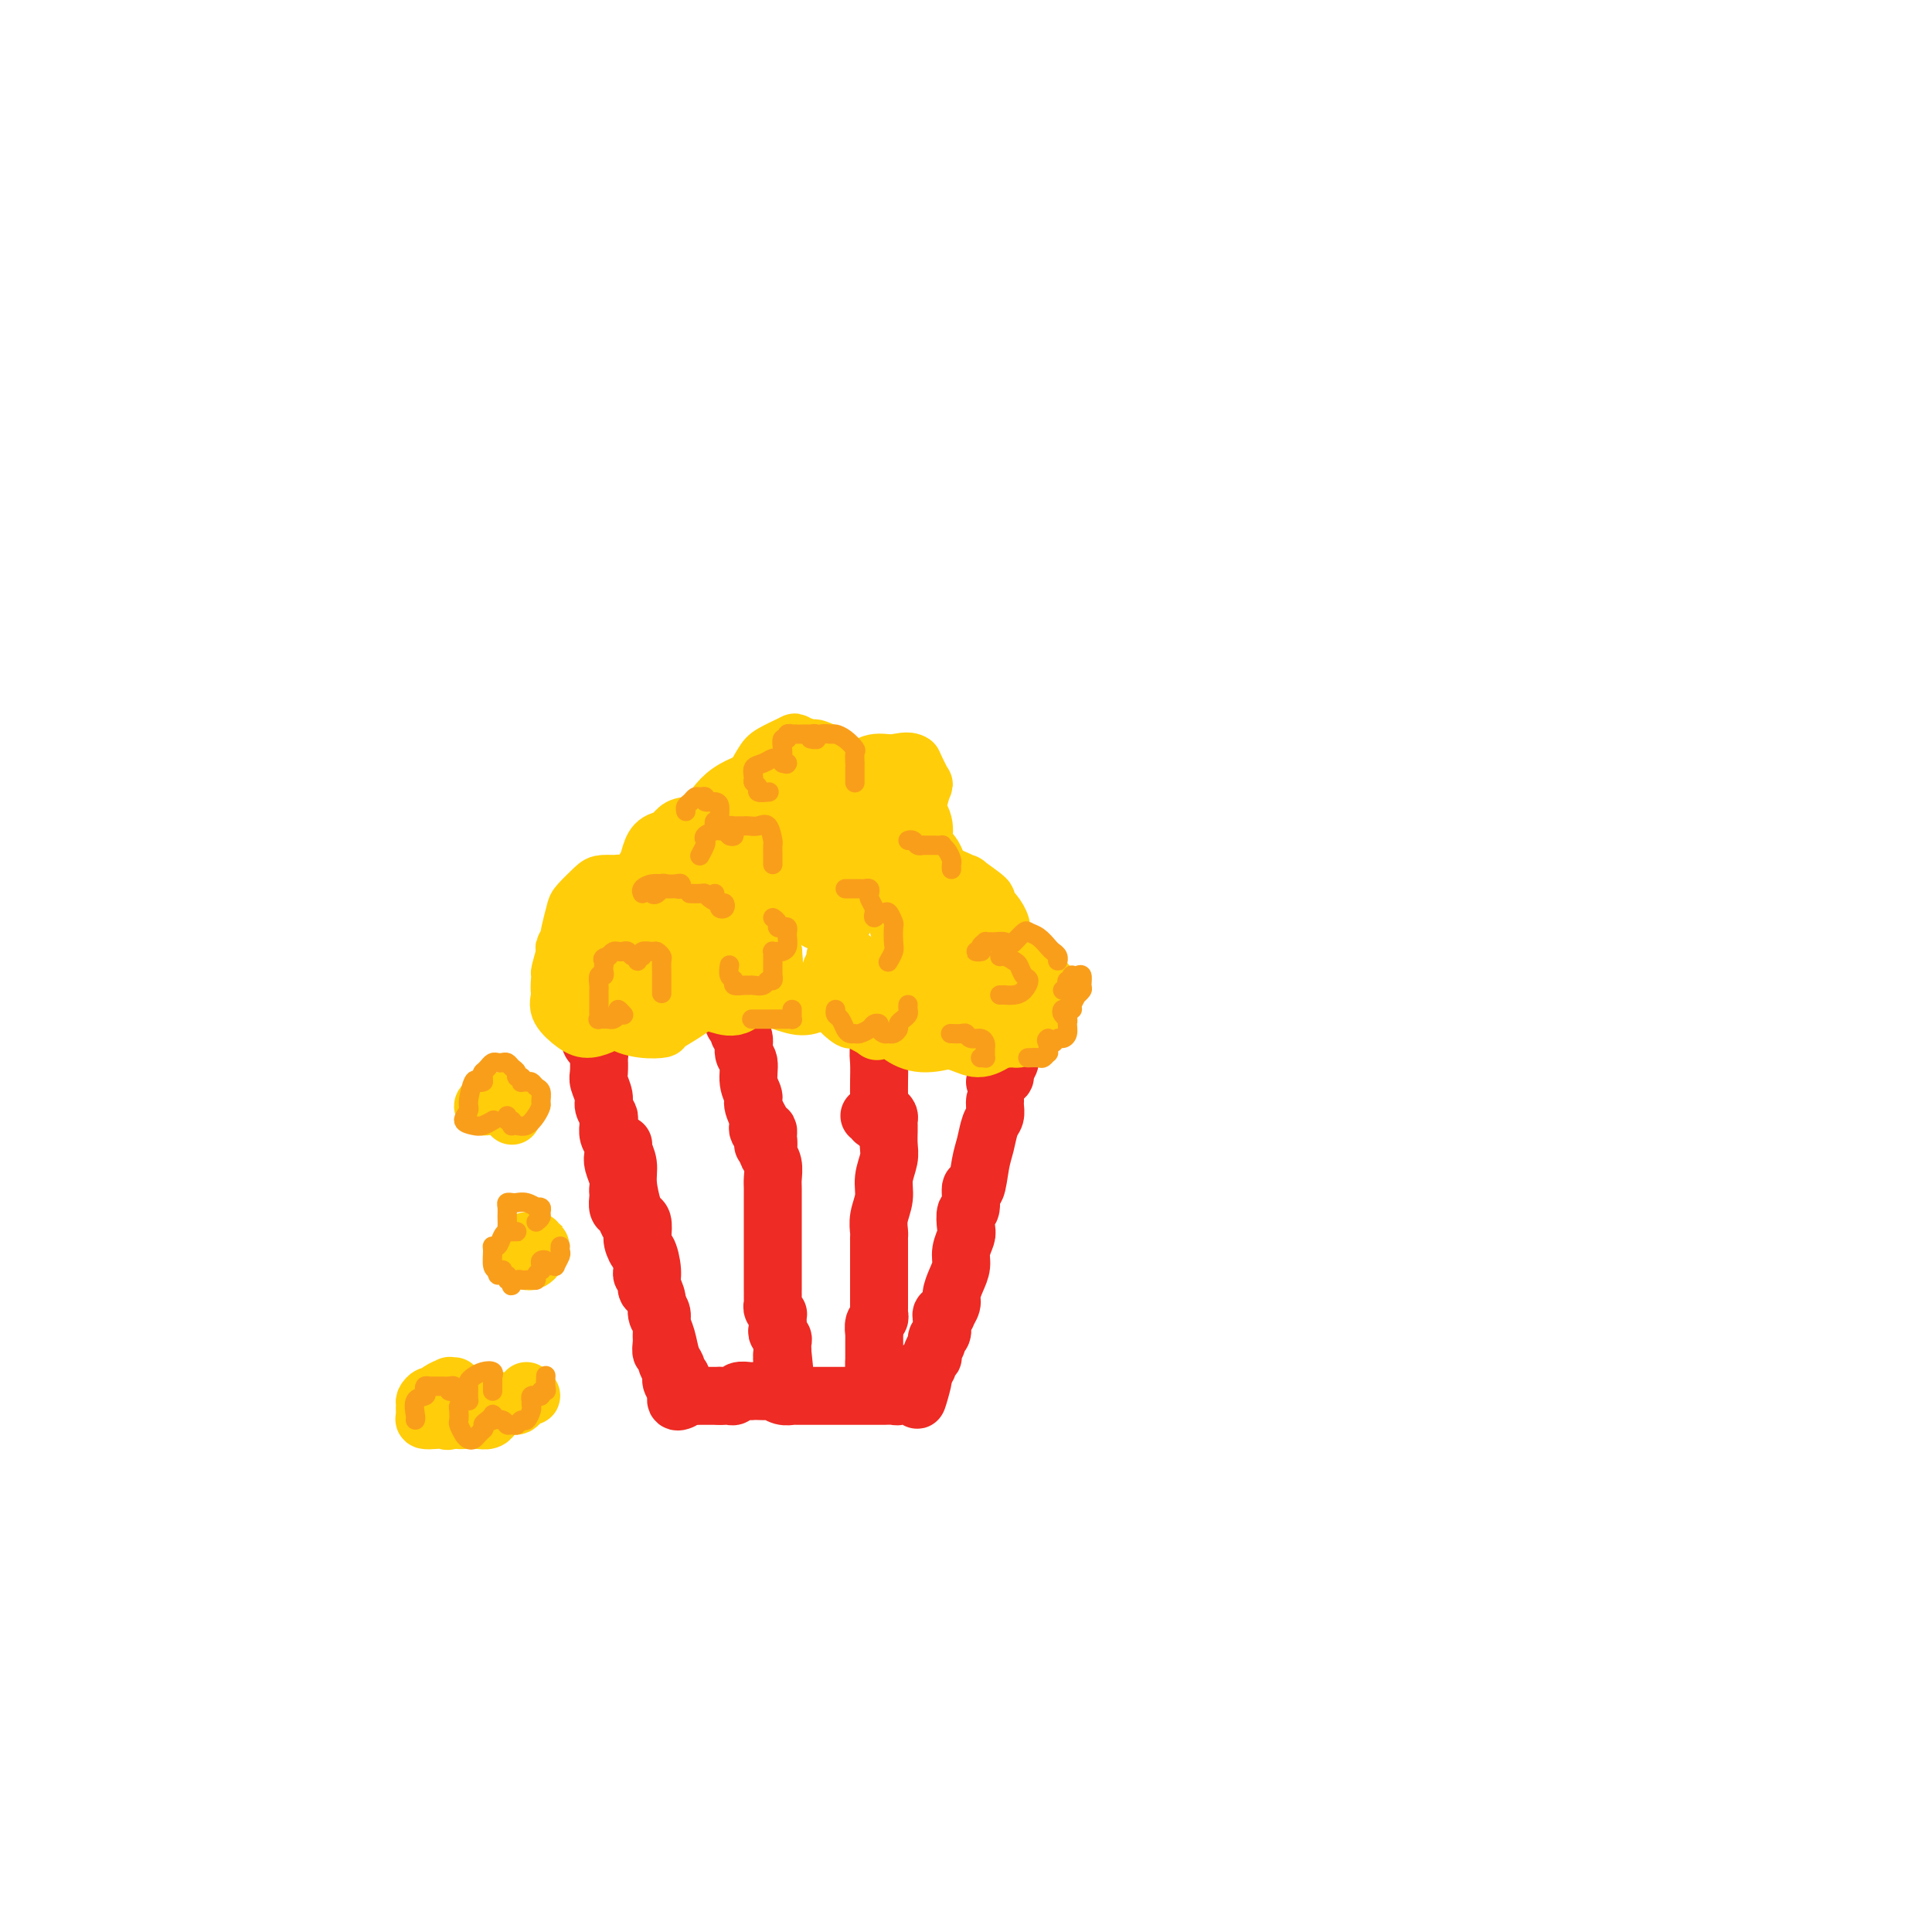 <svg viewBox='0 0 400 400' version='1.1' xmlns='http://www.w3.org/2000/svg' xmlns:xlink='http://www.w3.org/1999/xlink'><g fill='none' stroke='rgb(238,43,36)' stroke-width='12' stroke-linecap='round' stroke-linejoin='round'><path d='M129,237c0.032,-0.045 0.064,-0.090 0,0c-0.064,0.090 -0.225,0.315 0,1c0.225,0.685 0.834,1.831 1,3c0.166,1.169 -0.113,2.360 0,4c0.113,1.640 0.618,3.730 1,5c0.382,1.270 0.641,1.720 1,2c0.359,0.280 0.818,0.389 1,1c0.182,0.611 0.086,1.724 0,3c-0.086,1.276 -0.163,2.715 0,3c0.163,0.285 0.564,-0.583 1,0c0.436,0.583 0.905,2.617 1,4c0.095,1.383 -0.185,2.114 0,3c0.185,0.886 0.834,1.928 1,3c0.166,1.072 -0.153,2.176 0,3c0.153,0.824 0.777,1.368 1,2c0.223,0.632 0.045,1.352 0,2c-0.045,0.648 0.045,1.223 0,2c-0.045,0.777 -0.223,1.755 0,2c0.223,0.245 0.848,-0.244 1,0c0.152,0.244 -0.171,1.222 0,2c0.171,0.778 0.834,1.357 1,2c0.166,0.643 -0.165,1.349 0,2c0.165,0.651 0.828,1.247 1,2c0.172,0.753 -0.146,1.664 0,2c0.146,0.336 0.756,0.096 1,0c0.244,-0.096 0.122,-0.048 0,0'/><path d='M157,233c-0.083,0.331 -0.166,0.662 0,1c0.166,0.338 0.581,0.682 1,1c0.419,0.318 0.843,0.609 1,1c0.157,0.391 0.046,0.880 0,1c-0.046,0.120 -0.026,-0.130 0,0c0.026,0.130 0.060,0.638 0,1c-0.060,0.362 -0.212,0.576 0,1c0.212,0.424 0.789,1.058 1,2c0.211,0.942 0.057,2.192 0,3c-0.057,0.808 -0.015,1.172 0,2c0.015,0.828 0.004,2.119 0,3c-0.004,0.881 -0.001,1.352 0,2c0.001,0.648 0.000,1.473 0,2c-0.000,0.527 -0.000,0.756 0,1c0.000,0.244 0.000,0.502 0,1c-0.000,0.498 -0.000,1.234 0,2c0.000,0.766 0.000,1.560 0,2c-0.000,0.440 -0.000,0.524 0,1c0.000,0.476 0.000,1.342 0,2c-0.000,0.658 -0.000,1.107 0,2c0.000,0.893 0.000,2.228 0,3c-0.000,0.772 -0.001,0.980 0,1c0.001,0.020 0.004,-0.148 0,0c-0.004,0.148 -0.015,0.614 0,1c0.015,0.386 0.057,0.694 0,1c-0.057,0.306 -0.211,0.611 0,1c0.211,0.389 0.788,0.864 1,1c0.212,0.136 0.061,-0.065 0,0c-0.061,0.065 -0.030,0.398 0,1c0.030,0.602 0.061,1.473 0,2c-0.061,0.527 -0.212,0.708 0,1c0.212,0.292 0.788,0.694 1,1c0.212,0.306 0.061,0.516 0,1c-0.061,0.484 -0.030,1.242 0,2'/><path d='M162,280c0.774,7.388 0.207,2.358 0,1c-0.207,-1.358 -0.056,0.956 0,2c0.056,1.044 0.015,0.820 0,1c-0.015,0.180 -0.004,0.766 0,1c0.004,0.234 0.002,0.117 0,0'/><path d='M183,230c0.423,0.341 0.845,0.681 1,1c0.155,0.319 0.041,0.616 0,1c-0.041,0.384 -0.010,0.853 0,1c0.010,0.147 -0.001,-0.029 0,0c0.001,0.029 0.015,0.265 0,1c-0.015,0.735 -0.060,1.971 0,3c0.060,1.029 0.226,1.852 0,3c-0.226,1.148 -0.845,2.623 -1,4c-0.155,1.377 0.155,2.658 0,4c-0.155,1.342 -0.774,2.746 -1,4c-0.226,1.254 -0.061,2.360 0,3c0.061,0.640 0.016,0.816 0,1c-0.016,0.184 -0.004,0.377 0,1c0.004,0.623 0.001,1.675 0,2c-0.001,0.325 -0.000,-0.079 0,0c0.000,0.079 0.000,0.640 0,1c-0.000,0.360 -0.000,0.520 0,1c0.000,0.480 -0.000,1.280 0,2c0.000,0.720 0.000,1.359 0,2c-0.000,0.641 -0.000,1.285 0,2c0.000,0.715 0.001,1.501 0,2c-0.001,0.499 -0.004,0.710 0,1c0.004,0.290 0.015,0.660 0,1c-0.015,0.340 -0.057,0.650 0,1c0.057,0.350 0.211,0.742 0,1c-0.211,0.258 -0.789,0.384 -1,1c-0.211,0.616 -0.057,1.723 0,2c0.057,0.277 0.015,-0.277 0,0c-0.015,0.277 -0.004,1.384 0,2c0.004,0.616 0.001,0.743 0,1c-0.001,0.257 -0.000,0.646 0,1c0.000,0.354 0.000,0.673 0,1c-0.000,0.327 -0.000,0.664 0,1'/><path d='M181,282c-0.309,8.146 -0.083,2.511 0,1c0.083,-1.511 0.022,1.103 0,2c-0.022,0.897 -0.006,0.079 0,0c0.006,-0.079 0.002,0.581 0,1c-0.002,0.419 -0.000,0.597 0,1c0.000,0.403 0.000,1.032 0,1c-0.000,-0.032 -0.000,-0.723 0,-1c0.000,-0.277 0.000,-0.138 0,0'/><path d='M206,228c0.006,-0.062 0.013,-0.123 0,0c-0.013,0.123 -0.045,0.431 0,1c0.045,0.569 0.167,1.398 0,2c-0.167,0.602 -0.623,0.977 -1,2c-0.377,1.023 -0.674,2.695 -1,4c-0.326,1.305 -0.679,2.242 -1,4c-0.321,1.758 -0.608,4.337 -1,5c-0.392,0.663 -0.889,-0.592 -1,0c-0.111,0.592 0.162,3.029 0,4c-0.162,0.971 -0.761,0.476 -1,1c-0.239,0.524 -0.119,2.068 0,3c0.119,0.932 0.238,1.251 0,2c-0.238,0.749 -0.833,1.929 -1,3c-0.167,1.071 0.095,2.032 0,3c-0.095,0.968 -0.546,1.944 -1,3c-0.454,1.056 -0.910,2.191 -1,3c-0.090,0.809 0.186,1.292 0,2c-0.186,0.708 -0.835,1.642 -1,2c-0.165,0.358 0.153,0.141 0,0c-0.153,-0.141 -0.777,-0.206 -1,0c-0.223,0.206 -0.045,0.684 0,1c0.045,0.316 -0.044,0.469 0,1c0.044,0.531 0.222,1.439 0,2c-0.222,0.561 -0.843,0.777 -1,1c-0.157,0.223 0.150,0.455 0,1c-0.150,0.545 -0.757,1.404 -1,2c-0.243,0.596 -0.121,0.930 0,1c0.121,0.070 0.243,-0.122 0,0c-0.243,0.122 -0.850,0.558 -1,1c-0.150,0.442 0.156,0.889 0,1c-0.156,0.111 -0.774,-0.115 -1,0c-0.226,0.115 -0.061,0.569 0,1c0.061,0.431 0.017,0.837 0,1c-0.017,0.163 -0.009,0.081 0,0'/><path d='M191,285c-2.273,9.000 -0.454,2.999 0,1c0.454,-1.999 -0.456,0.004 -1,1c-0.544,0.996 -0.722,0.985 -1,1c-0.278,0.015 -0.656,0.057 -1,0c-0.344,-0.057 -0.654,-0.211 -1,0c-0.346,0.211 -0.726,0.789 -1,1c-0.274,0.211 -0.441,0.057 -1,0c-0.559,-0.057 -1.512,-0.015 -2,0c-0.488,0.015 -0.513,0.004 -1,0c-0.487,-0.004 -1.436,-0.001 -2,0c-0.564,0.001 -0.743,0.000 -1,0c-0.257,-0.000 -0.594,-0.000 -1,0c-0.406,0.000 -0.883,0.000 -1,0c-0.117,-0.000 0.124,-0.000 0,0c-0.124,0.000 -0.614,0.000 -1,0c-0.386,-0.000 -0.670,0.000 -1,0c-0.330,-0.000 -0.707,-0.000 -1,0c-0.293,0.000 -0.502,0.000 -1,0c-0.498,-0.000 -1.284,-0.000 -2,0c-0.716,0.000 -1.360,0.001 -2,0c-0.640,-0.001 -1.275,-0.004 -2,0c-0.725,0.004 -1.541,0.015 -2,0c-0.459,-0.015 -0.560,-0.057 -1,0c-0.440,0.057 -1.217,0.211 -2,0c-0.783,-0.211 -1.571,-0.788 -2,-1c-0.429,-0.212 -0.500,-0.058 -1,0c-0.500,0.058 -1.429,0.019 -2,0c-0.571,-0.019 -0.783,-0.019 -1,0c-0.217,0.019 -0.439,0.058 -1,0c-0.561,-0.058 -1.460,-0.212 -2,0c-0.540,0.212 -0.722,0.789 -1,1c-0.278,0.211 -0.652,0.057 -1,0c-0.348,-0.057 -0.671,-0.016 -1,0c-0.329,0.016 -0.665,0.008 -1,0'/><path d='M149,289c-5.907,-0.000 -2.174,-0.000 -1,0c1.174,0.000 -0.210,0.000 -1,0c-0.790,-0.000 -0.985,-0.000 -1,0c-0.015,0.000 0.150,0.001 0,0c-0.150,-0.001 -0.614,-0.004 -1,0c-0.386,0.004 -0.692,0.016 -1,0c-0.308,-0.016 -0.617,-0.061 -1,0c-0.383,0.061 -0.838,0.227 -1,0c-0.162,-0.227 -0.030,-0.849 0,-1c0.030,-0.151 -0.044,0.167 0,0c0.044,-0.167 0.204,-0.818 0,-1c-0.204,-0.182 -0.772,0.106 -1,0c-0.228,-0.106 -0.117,-0.607 0,-1c0.117,-0.393 0.239,-0.678 0,-1c-0.239,-0.322 -0.839,-0.681 -1,-1c-0.161,-0.319 0.115,-0.599 0,-1c-0.115,-0.401 -0.622,-0.922 -1,-2c-0.378,-1.078 -0.626,-2.712 -1,-4c-0.374,-1.288 -0.874,-2.229 -1,-3c-0.126,-0.771 0.124,-1.371 0,-2c-0.124,-0.629 -0.621,-1.287 -1,-2c-0.379,-0.713 -0.641,-1.482 -1,-2c-0.359,-0.518 -0.814,-0.784 -1,-1c-0.186,-0.216 -0.102,-0.382 0,-1c0.102,-0.618 0.224,-1.688 0,-2c-0.224,-0.312 -0.792,0.133 -1,0c-0.208,-0.133 -0.056,-0.843 0,-1c0.056,-0.157 0.016,0.241 0,0c-0.016,-0.241 -0.008,-1.120 0,-2'/><path d='M133,261c-1.400,-4.380 -0.900,-2.329 -1,-2c-0.100,0.329 -0.801,-1.062 -1,-2c-0.199,-0.938 0.104,-1.421 0,-2c-0.104,-0.579 -0.616,-1.255 -1,-2c-0.384,-0.745 -0.639,-1.561 -1,-2c-0.361,-0.439 -0.828,-0.501 -1,-1c-0.172,-0.499 -0.050,-1.436 0,-2c0.050,-0.564 0.027,-0.756 0,-1c-0.027,-0.244 -0.059,-0.541 0,-1c0.059,-0.459 0.208,-1.081 0,-2c-0.208,-0.919 -0.774,-2.135 -1,-3c-0.226,-0.865 -0.113,-1.380 0,-2c0.113,-0.620 0.226,-1.346 0,-2c-0.226,-0.654 -0.792,-1.235 -1,-2c-0.208,-0.765 -0.060,-1.714 0,-2c0.060,-0.286 0.031,0.090 0,0c-0.031,-0.090 -0.065,-0.647 0,-1c0.065,-0.353 0.228,-0.502 0,-1c-0.228,-0.498 -0.846,-1.347 -1,-2c-0.154,-0.653 0.154,-1.112 0,-2c-0.154,-0.888 -0.772,-2.206 -1,-3c-0.228,-0.794 -0.065,-1.063 0,-2c0.065,-0.937 0.031,-2.541 0,-3c-0.031,-0.459 -0.060,0.228 0,0c0.060,-0.228 0.209,-1.372 0,-2c-0.209,-0.628 -0.774,-0.740 -1,-1c-0.226,-0.260 -0.112,-0.668 0,-1c0.112,-0.332 0.222,-0.589 0,-1c-0.222,-0.411 -0.778,-0.974 -1,-1c-0.222,-0.026 -0.111,0.487 0,1'/><path d='M122,214c-1.761,-7.048 -0.664,-1.168 0,1c0.664,2.168 0.896,0.623 1,0c0.104,-0.623 0.080,-0.324 0,0c-0.080,0.324 -0.217,0.675 0,1c0.217,0.325 0.789,0.626 1,1c0.211,0.374 0.060,0.821 0,1c-0.060,0.179 -0.030,0.089 0,0'/><path d='M158,237c0.423,-0.024 0.846,-0.049 1,0c0.154,0.049 0.040,0.171 0,0c-0.040,-0.171 -0.004,-0.634 0,-1c0.004,-0.366 -0.022,-0.636 0,-1c0.022,-0.364 0.093,-0.823 0,-1c-0.093,-0.177 -0.349,-0.072 -1,-1c-0.651,-0.928 -1.695,-2.891 -2,-4c-0.305,-1.109 0.130,-1.365 0,-2c-0.130,-0.635 -0.823,-1.647 -1,-3c-0.177,-1.353 0.164,-3.045 0,-4c-0.164,-0.955 -0.832,-1.173 -1,-2c-0.168,-0.827 0.165,-2.263 0,-3c-0.165,-0.737 -0.828,-0.774 -1,-1c-0.172,-0.226 0.146,-0.640 0,-1c-0.146,-0.360 -0.757,-0.664 -1,-1c-0.243,-0.336 -0.118,-0.703 0,-1c0.118,-0.297 0.227,-0.523 0,-1c-0.227,-0.477 -0.792,-1.205 -1,-2c-0.208,-0.795 -0.059,-1.656 0,-2c0.059,-0.344 0.030,-0.172 0,0'/><path d='M180,231c0.453,-0.109 0.906,-0.217 1,0c0.094,0.217 -0.171,0.760 0,1c0.171,0.240 0.778,0.175 1,0c0.222,-0.175 0.060,-0.462 0,-1c-0.060,-0.538 -0.017,-1.326 0,-2c0.017,-0.674 0.008,-1.234 0,-2c-0.008,-0.766 -0.016,-1.739 0,-3c0.016,-1.261 0.057,-2.811 0,-4c-0.057,-1.189 -0.211,-2.017 0,-3c0.211,-0.983 0.789,-2.120 1,-3c0.211,-0.880 0.057,-1.504 0,-2c-0.057,-0.496 -0.015,-0.864 0,-1c0.015,-0.136 0.004,-0.039 0,0c-0.004,0.039 -0.002,0.019 0,0'/><path d='M206,224c0.876,-0.362 1.751,-0.725 2,-1c0.249,-0.275 -0.130,-0.463 0,-1c0.130,-0.537 0.767,-1.423 1,-2c0.233,-0.577 0.063,-0.845 0,-1c-0.063,-0.155 -0.017,-0.195 0,-1c0.017,-0.805 0.005,-2.373 0,-3c-0.005,-0.627 -0.002,-0.314 0,0'/></g>
<g fill='none' stroke='rgb(255,205,10)' stroke-width='12' stroke-linecap='round' stroke-linejoin='round'><path d='M133,188c0.083,-0.417 0.167,-0.834 0,-1c-0.167,-0.166 -0.584,-0.082 -1,0c-0.416,0.082 -0.832,0.163 -1,0c-0.168,-0.163 -0.088,-0.569 0,-1c0.088,-0.431 0.184,-0.886 0,-1c-0.184,-0.114 -0.648,0.113 -1,0c-0.352,-0.113 -0.593,-0.565 -1,-1c-0.407,-0.435 -0.981,-0.852 -1,-1c-0.019,-0.148 0.518,-0.025 0,0c-0.518,0.025 -2.090,-0.047 -3,0c-0.910,0.047 -1.159,0.212 -2,1c-0.841,0.788 -2.274,2.199 -3,3c-0.726,0.801 -0.743,0.990 -1,2c-0.257,1.010 -0.752,2.839 -1,4c-0.248,1.161 -0.250,1.654 0,2c0.250,0.346 0.751,0.546 1,1c0.249,0.454 0.245,1.162 1,1c0.755,-0.162 2.268,-1.192 3,-2c0.732,-0.808 0.683,-1.392 1,-2c0.317,-0.608 1.001,-1.241 1,-2c-0.001,-0.759 -0.688,-1.646 -1,-2c-0.312,-0.354 -0.251,-0.176 -1,0c-0.749,0.176 -2.310,0.349 -3,1c-0.690,0.651 -0.510,1.779 -1,3c-0.490,1.221 -1.649,2.536 -2,3c-0.351,0.464 0.108,0.078 0,1c-0.108,0.922 -0.783,3.153 -1,4c-0.217,0.847 0.024,0.309 0,1c-0.024,0.691 -0.314,2.609 0,4c0.314,1.391 1.233,2.255 2,3c0.767,0.745 1.384,1.373 2,2'/><path d='M120,211c1.236,0.753 2.327,0.136 3,-1c0.673,-1.136 0.928,-2.792 1,-4c0.072,-1.208 -0.040,-1.970 0,-3c0.040,-1.030 0.232,-2.329 0,-3c-0.232,-0.671 -0.890,-0.713 -1,-1c-0.110,-0.287 0.326,-0.820 0,-1c-0.326,-0.180 -1.415,-0.006 -2,0c-0.585,0.006 -0.668,-0.158 -1,0c-0.332,0.158 -0.915,0.636 -1,1c-0.085,0.364 0.326,0.615 0,1c-0.326,0.385 -1.389,0.903 -2,2c-0.611,1.097 -0.769,2.774 -1,4c-0.231,1.226 -0.534,2.001 0,3c0.534,0.999 1.905,2.223 3,3c1.095,0.777 1.913,1.106 3,1c1.087,-0.106 2.443,-0.647 3,-1c0.557,-0.353 0.316,-0.518 1,-1c0.684,-0.482 2.292,-1.281 3,-2c0.708,-0.719 0.516,-1.358 1,-2c0.484,-0.642 1.644,-1.286 2,-2c0.356,-0.714 -0.092,-1.499 0,-2c0.092,-0.501 0.725,-0.716 1,-1c0.275,-0.284 0.193,-0.635 0,-1c-0.193,-0.365 -0.495,-0.745 -1,-1c-0.505,-0.255 -1.211,-0.385 -2,0c-0.789,0.385 -1.661,1.284 -2,2c-0.339,0.716 -0.146,1.250 0,2c0.146,0.750 0.244,1.717 0,3c-0.244,1.283 -0.830,2.882 0,4c0.830,1.118 3.075,1.754 5,2c1.925,0.246 3.529,0.102 4,0c0.471,-0.102 -0.191,-0.163 1,-1c1.191,-0.837 4.235,-2.448 6,-4c1.765,-1.552 2.250,-3.043 3,-4c0.750,-0.957 1.764,-1.381 2,-2c0.236,-0.619 -0.308,-1.434 -1,-2c-0.692,-0.566 -1.532,-0.883 -2,-1c-0.468,-0.117 -0.562,-0.033 -1,0c-0.438,0.033 -1.219,0.017 -2,0'/><path d='M143,199c-0.869,-0.293 -0.042,0.474 0,1c0.042,0.526 -0.702,0.809 -1,1c-0.298,0.191 -0.149,0.289 0,1c0.149,0.711 0.297,2.034 1,3c0.703,0.966 1.961,1.576 3,2c1.039,0.424 1.858,0.663 3,1c1.142,0.337 2.607,0.774 4,0c1.393,-0.774 2.714,-2.757 4,-4c1.286,-1.243 2.538,-1.745 3,-3c0.462,-1.255 0.135,-3.265 0,-4c-0.135,-0.735 -0.078,-0.197 0,0c0.078,0.197 0.176,0.054 0,0c-0.176,-0.054 -0.624,-0.019 -1,0c-0.376,0.019 -0.678,0.020 -1,0c-0.322,-0.020 -0.664,-0.063 -1,0c-0.336,0.063 -0.666,0.230 -1,1c-0.334,0.770 -0.670,2.142 -1,3c-0.330,0.858 -0.652,1.203 0,2c0.652,0.797 2.278,2.048 4,3c1.722,0.952 3.540,1.607 5,2c1.460,0.393 2.562,0.523 4,0c1.438,-0.523 3.212,-1.701 4,-2c0.788,-0.299 0.591,0.281 1,0c0.409,-0.281 1.425,-1.424 2,-2c0.575,-0.576 0.710,-0.586 1,-1c0.290,-0.414 0.734,-1.233 1,-2c0.266,-0.767 0.355,-1.482 0,-2c-0.355,-0.518 -1.153,-0.838 -2,-1c-0.847,-0.162 -1.743,-0.165 -2,0c-0.257,0.165 0.124,0.497 0,1c-0.124,0.503 -0.754,1.177 -1,2c-0.246,0.823 -0.107,1.795 0,3c0.107,1.205 0.183,2.643 1,4c0.817,1.357 2.374,2.635 3,3c0.626,0.365 0.322,-0.181 1,0c0.678,0.181 2.339,1.091 4,2'/><path d='M181,213c1.205,0.913 0.217,0.697 1,0c0.783,-0.697 3.338,-1.874 4,-2c0.662,-0.126 -0.570,0.799 0,0c0.570,-0.799 2.942,-3.321 4,-5c1.058,-1.679 0.801,-2.516 1,-3c0.199,-0.484 0.853,-0.614 1,-1c0.147,-0.386 -0.212,-1.029 -1,-1c-0.788,0.029 -2.004,0.728 -3,1c-0.996,0.272 -1.773,0.116 -2,0c-0.227,-0.116 0.095,-0.191 0,0c-0.095,0.191 -0.606,0.649 -1,1c-0.394,0.351 -0.670,0.596 -1,1c-0.330,0.404 -0.714,0.967 -1,2c-0.286,1.033 -0.476,2.534 0,4c0.476,1.466 1.616,2.896 3,4c1.384,1.104 3.012,1.883 5,2c1.988,0.117 4.336,-0.427 6,-1c1.664,-0.573 2.645,-1.176 3,-2c0.355,-0.824 0.085,-1.870 0,-3c-0.085,-1.130 0.017,-2.342 0,-3c-0.017,-0.658 -0.152,-0.760 0,-1c0.152,-0.240 0.592,-0.617 0,-1c-0.592,-0.383 -2.214,-0.772 -3,-1c-0.786,-0.228 -0.734,-0.293 -1,0c-0.266,0.293 -0.848,0.945 -1,2c-0.152,1.055 0.126,2.512 0,4c-0.126,1.488 -0.658,3.008 0,4c0.658,0.992 2.504,1.456 4,2c1.496,0.544 2.642,1.170 4,1c1.358,-0.170 2.928,-1.134 4,-2c1.072,-0.866 1.648,-1.632 2,-2c0.352,-0.368 0.482,-0.336 1,-1c0.518,-0.664 1.426,-2.024 2,-3c0.574,-0.976 0.814,-1.568 1,-2c0.186,-0.432 0.318,-0.703 0,-1c-0.318,-0.297 -1.086,-0.618 -2,-1c-0.914,-0.382 -1.976,-0.823 -3,-1c-1.024,-0.177 -2.012,-0.088 -3,0'/><path d='M205,204c-1.396,-0.207 -0.885,0.274 -1,1c-0.115,0.726 -0.857,1.697 -1,3c-0.143,1.303 0.312,2.939 1,4c0.688,1.061 1.609,1.549 2,2c0.391,0.451 0.251,0.866 1,1c0.749,0.134 2.385,-0.012 3,0c0.615,0.012 0.207,0.181 1,0c0.793,-0.181 2.786,-0.710 4,-2c1.214,-1.290 1.648,-3.339 2,-5c0.352,-1.661 0.623,-2.935 0,-4c-0.623,-1.065 -2.140,-1.920 -3,-3c-0.860,-1.080 -1.063,-2.385 -2,-3c-0.937,-0.615 -2.609,-0.539 -4,-1c-1.391,-0.461 -2.500,-1.458 -3,-2c-0.500,-0.542 -0.391,-0.630 -1,-1c-0.609,-0.370 -1.936,-1.022 -3,-1c-1.064,0.022 -1.863,0.717 -2,1c-0.137,0.283 0.390,0.154 0,1c-0.390,0.846 -1.696,2.668 -2,4c-0.304,1.332 0.394,2.175 1,3c0.606,0.825 1.118,1.632 2,2c0.882,0.368 2.133,0.298 3,0c0.867,-0.298 1.351,-0.823 2,-2c0.649,-1.177 1.464,-3.007 2,-5c0.536,-1.993 0.793,-4.150 0,-6c-0.793,-1.850 -2.635,-3.394 -3,-4c-0.365,-0.606 0.747,-0.276 0,-1c-0.747,-0.724 -3.354,-2.504 -4,-3c-0.646,-0.496 0.668,0.292 0,0c-0.668,-0.292 -3.317,-1.662 -5,-2c-1.683,-0.338 -2.398,0.357 -4,1c-1.602,0.643 -4.090,1.233 -5,2c-0.910,0.767 -0.241,1.711 0,3c0.241,1.289 0.054,2.923 0,4c-0.054,1.077 0.024,1.598 1,2c0.976,0.402 2.850,0.686 4,0c1.150,-0.686 1.575,-2.343 2,-4'/><path d='M193,189c0.754,-1.818 1.637,-4.364 2,-5c0.363,-0.636 0.204,0.637 0,0c-0.204,-0.637 -0.455,-3.185 -1,-5c-0.545,-1.815 -1.384,-2.896 -3,-4c-1.616,-1.104 -4.010,-2.232 -6,-3c-1.990,-0.768 -3.577,-1.175 -5,-1c-1.423,0.175 -2.683,0.934 -4,2c-1.317,1.066 -2.693,2.440 -4,4c-1.307,1.560 -2.545,3.306 -3,5c-0.455,1.694 -0.126,3.334 0,4c0.126,0.666 0.050,0.356 0,1c-0.050,0.644 -0.073,2.242 0,3c0.073,0.758 0.241,0.675 1,1c0.759,0.325 2.107,1.058 3,1c0.893,-0.058 1.329,-0.908 2,-2c0.671,-1.092 1.576,-2.426 2,-4c0.424,-1.574 0.366,-3.389 0,-5c-0.366,-1.611 -1.040,-3.017 -2,-4c-0.960,-0.983 -2.207,-1.542 -4,-2c-1.793,-0.458 -4.133,-0.815 -5,-1c-0.867,-0.185 -0.260,-0.200 -1,0c-0.740,0.200 -2.828,0.614 -5,1c-2.172,0.386 -4.429,0.745 -5,1c-0.571,0.255 0.543,0.404 0,1c-0.543,0.596 -2.743,1.637 -4,3c-1.257,1.363 -1.570,3.049 -2,5c-0.430,1.951 -0.977,4.167 -1,6c-0.023,1.833 0.476,3.283 1,4c0.524,0.717 1.071,0.702 2,0c0.929,-0.702 2.238,-2.089 3,-4c0.762,-1.911 0.977,-4.346 1,-6c0.023,-1.654 -0.146,-2.528 0,-3c0.146,-0.472 0.608,-0.541 0,-1c-0.608,-0.459 -2.287,-1.309 -4,-2c-1.713,-0.691 -3.461,-1.225 -5,-1c-1.539,0.225 -2.868,1.207 -4,2c-1.132,0.793 -2.066,1.396 -3,2'/><path d='M139,182c-1.467,1.156 -1.635,2.047 -2,4c-0.365,1.953 -0.929,4.968 -1,7c-0.071,2.032 0.350,3.080 1,4c0.650,0.920 1.530,1.713 2,2c0.470,0.287 0.530,0.068 1,0c0.470,-0.068 1.351,0.014 2,0c0.649,-0.014 1.068,-0.125 2,-1c0.932,-0.875 2.377,-2.513 3,-3c0.623,-0.487 0.424,0.178 1,-1c0.576,-1.178 1.928,-4.198 3,-7c1.072,-2.802 1.863,-5.386 2,-7c0.137,-1.614 -0.380,-2.257 -1,-3c-0.620,-0.743 -1.343,-1.585 -2,-2c-0.657,-0.415 -1.248,-0.404 -2,0c-0.752,0.404 -1.665,1.201 -2,2c-0.335,0.799 -0.093,1.598 0,2c0.093,0.402 0.036,0.405 0,1c-0.036,0.595 -0.052,1.782 0,3c0.052,1.218 0.172,2.467 0,3c-0.172,0.533 -0.635,0.351 0,1c0.635,0.649 2.369,2.129 4,3c1.631,0.871 3.160,1.134 5,1c1.840,-0.134 3.992,-0.666 6,-2c2.008,-1.334 3.874,-3.470 5,-5c1.126,-1.530 1.514,-2.452 2,-4c0.486,-1.548 1.071,-3.720 1,-5c-0.071,-1.280 -0.796,-1.667 -1,-2c-0.204,-0.333 0.114,-0.611 0,-1c-0.114,-0.389 -0.660,-0.888 -1,-1c-0.340,-0.112 -0.475,0.165 -1,0c-0.525,-0.165 -1.441,-0.771 -2,-1c-0.559,-0.229 -0.760,-0.080 -1,0c-0.240,0.080 -0.519,0.089 -1,1c-0.481,0.911 -1.165,2.722 -1,4c0.165,1.278 1.178,2.023 2,3c0.822,0.977 1.452,2.186 3,3c1.548,0.814 4.014,1.233 6,1c1.986,-0.233 3.493,-1.116 5,-2'/><path d='M177,180c2.320,-1.065 2.620,-3.226 3,-4c0.380,-0.774 0.839,-0.161 1,-1c0.161,-0.839 0.025,-3.128 0,-4c-0.025,-0.872 0.063,-0.325 0,-1c-0.063,-0.675 -0.275,-2.570 -1,-4c-0.725,-1.430 -1.962,-2.395 -3,-3c-1.038,-0.605 -1.875,-0.849 -3,-1c-1.125,-0.151 -2.536,-0.210 -4,0c-1.464,0.210 -2.982,0.690 -4,1c-1.018,0.310 -1.538,0.450 -2,1c-0.462,0.550 -0.866,1.510 -1,2c-0.134,0.490 0.001,0.510 0,1c-0.001,0.490 -0.138,1.448 0,2c0.138,0.552 0.552,0.696 1,1c0.448,0.304 0.930,0.766 2,1c1.070,0.234 2.728,0.239 4,0c1.272,-0.239 2.158,-0.723 3,-2c0.842,-1.277 1.640,-3.346 2,-5c0.360,-1.654 0.281,-2.891 0,-4c-0.281,-1.109 -0.765,-2.089 -2,-3c-1.235,-0.911 -3.220,-1.755 -4,-2c-0.780,-0.245 -0.355,0.107 -1,0c-0.645,-0.107 -2.362,-0.673 -3,-1c-0.638,-0.327 -0.198,-0.415 -1,0c-0.802,0.415 -2.846,1.334 -4,2c-1.154,0.666 -1.418,1.079 -2,2c-0.582,0.921 -1.482,2.350 -2,4c-0.518,1.650 -0.655,3.522 -1,5c-0.345,1.478 -0.899,2.562 -1,4c-0.101,1.438 0.249,3.231 1,4c0.751,0.769 1.901,0.514 3,0c1.099,-0.514 2.146,-1.287 3,-2c0.854,-0.713 1.516,-1.365 2,-2c0.484,-0.635 0.789,-1.253 1,-2c0.211,-0.747 0.326,-1.624 0,-3c-0.326,-1.376 -1.093,-3.250 -2,-4c-0.907,-0.750 -1.953,-0.375 -3,0'/><path d='M159,162c-1.477,-0.705 -2.669,-0.466 -4,0c-1.331,0.466 -2.802,1.159 -4,2c-1.198,0.841 -2.125,1.830 -3,3c-0.875,1.170 -1.698,2.522 -2,4c-0.302,1.478 -0.082,3.084 0,4c0.082,0.916 0.025,1.143 0,2c-0.025,0.857 -0.018,2.346 0,3c0.018,0.654 0.048,0.475 0,1c-0.048,0.525 -0.173,1.756 0,2c0.173,0.244 0.645,-0.499 1,-1c0.355,-0.501 0.593,-0.762 1,-2c0.407,-1.238 0.982,-3.454 1,-5c0.018,-1.546 -0.522,-2.423 -1,-3c-0.478,-0.577 -0.893,-0.856 -2,-1c-1.107,-0.144 -2.907,-0.153 -4,0c-1.093,0.153 -1.481,0.469 -2,1c-0.519,0.531 -1.169,1.278 -2,2c-0.831,0.722 -1.844,1.420 -2,2c-0.156,0.580 0.545,1.041 0,2c-0.545,0.959 -2.337,2.416 -3,3c-0.663,0.584 -0.198,0.296 0,1c0.198,0.704 0.129,2.402 0,4c-0.129,1.598 -0.319,3.096 0,4c0.319,0.904 1.145,1.214 2,1c0.855,-0.214 1.738,-0.950 3,-2c1.262,-1.050 2.903,-2.412 4,-4c1.097,-1.588 1.650,-3.401 2,-5c0.350,-1.599 0.497,-2.982 0,-4c-0.497,-1.018 -1.640,-1.669 -3,-2c-1.360,-0.331 -2.939,-0.340 -4,0c-1.061,0.340 -1.604,1.031 -2,2c-0.396,0.969 -0.645,2.215 -1,3c-0.355,0.785 -0.817,1.107 -1,2c-0.183,0.893 -0.088,2.356 0,4c0.088,1.644 0.168,3.470 1,5c0.832,1.530 2.416,2.765 4,4'/><path d='M138,194c2.026,1.617 4.592,1.161 7,0c2.408,-1.161 4.657,-3.026 7,-5c2.343,-1.974 4.781,-4.057 6,-5c1.219,-0.943 1.218,-0.745 2,-2c0.782,-1.255 2.348,-3.964 4,-6c1.652,-2.036 3.392,-3.398 4,-5c0.608,-1.602 0.086,-3.445 0,-4c-0.086,-0.555 0.264,0.179 0,1c-0.264,0.821 -1.142,1.730 -2,3c-0.858,1.270 -1.696,2.901 -2,4c-0.304,1.099 -0.075,1.665 0,2c0.075,0.335 -0.006,0.441 0,1c0.006,0.559 0.097,1.573 0,2c-0.097,0.427 -0.382,0.267 0,1c0.382,0.733 1.432,2.360 3,3c1.568,0.640 3.653,0.293 6,0c2.347,-0.293 4.957,-0.531 7,-1c2.043,-0.469 3.521,-1.167 5,-2c1.479,-0.833 2.959,-1.801 4,-3c1.041,-1.199 1.641,-2.629 2,-4c0.359,-1.371 0.476,-2.682 0,-4c-0.476,-1.318 -1.546,-2.644 -2,-3c-0.454,-0.356 -0.290,0.258 -1,0c-0.710,-0.258 -2.292,-1.389 -3,-2c-0.708,-0.611 -0.543,-0.702 -1,-1c-0.457,-0.298 -1.538,-0.802 -2,-1c-0.462,-0.198 -0.306,-0.090 -1,0c-0.694,0.090 -2.237,0.162 -3,0c-0.763,-0.162 -0.745,-0.559 -1,0c-0.255,0.559 -0.782,2.074 -1,3c-0.218,0.926 -0.127,1.264 0,2c0.127,0.736 0.291,1.872 1,3c0.709,1.128 1.965,2.250 3,3c1.035,0.750 1.850,1.128 3,1c1.150,-0.128 2.635,-0.763 4,-2c1.365,-1.237 2.609,-3.074 3,-4c0.391,-0.926 -0.070,-0.939 0,-2c0.070,-1.061 0.673,-3.170 1,-4c0.327,-0.830 0.379,-0.380 0,-1c-0.379,-0.620 -1.190,-2.310 -2,-4'/><path d='M189,158c-1.023,-0.747 -2.582,-0.113 -4,0c-1.418,0.113 -2.695,-0.294 -4,0c-1.305,0.294 -2.637,1.288 -4,2c-1.363,0.712 -2.755,1.142 -4,2c-1.245,0.858 -2.342,2.144 -3,3c-0.658,0.856 -0.877,1.283 -1,2c-0.123,0.717 -0.148,1.723 0,2c0.148,0.277 0.471,-0.174 1,0c0.529,0.174 1.266,0.975 2,1c0.734,0.025 1.467,-0.724 2,-1c0.533,-0.276 0.867,-0.079 1,0c0.133,0.079 0.067,0.039 0,0'/><path d='M106,231c-0.022,-0.301 -0.044,-0.603 0,-1c0.044,-0.397 0.153,-0.891 0,-1c-0.153,-0.109 -0.567,0.167 -1,0c-0.433,-0.167 -0.886,-0.776 -1,-1c-0.114,-0.224 0.110,-0.061 0,0c-0.110,0.061 -0.556,0.020 -1,0c-0.444,-0.020 -0.887,-0.019 -1,0c-0.113,0.019 0.103,0.058 0,0c-0.103,-0.058 -0.525,-0.212 -1,0c-0.475,0.212 -1.004,0.789 -1,1c0.004,0.211 0.539,0.057 1,0c0.461,-0.057 0.846,-0.016 1,0c0.154,0.016 0.077,0.008 0,0'/><path d='M111,257c-0.146,0.425 -0.292,0.850 0,1c0.292,0.150 1.021,0.025 1,0c-0.021,-0.025 -0.794,0.049 -1,0c-0.206,-0.049 0.154,-0.220 0,0c-0.154,0.220 -0.823,0.830 -1,1c-0.177,0.170 0.138,-0.101 0,0c-0.138,0.101 -0.731,0.574 -1,1c-0.269,0.426 -0.216,0.805 0,1c0.216,0.195 0.595,0.206 1,0c0.405,-0.206 0.838,-0.629 1,-1c0.162,-0.371 0.054,-0.689 0,-1c-0.054,-0.311 -0.053,-0.616 0,-1c0.053,-0.384 0.158,-0.849 0,-1c-0.158,-0.151 -0.578,0.011 -1,0c-0.422,-0.011 -0.844,-0.195 -1,0c-0.156,0.195 -0.044,0.770 0,1c0.044,0.230 0.022,0.115 0,0'/><path d='M94,287c-0.477,0.022 -0.954,0.043 -1,0c-0.046,-0.043 0.338,-0.152 0,0c-0.338,0.152 -1.397,0.564 -2,1c-0.603,0.436 -0.751,0.895 -1,1c-0.249,0.105 -0.601,-0.143 -1,0c-0.399,0.143 -0.846,0.677 -1,1c-0.154,0.323 -0.014,0.433 0,1c0.014,0.567 -0.098,1.589 0,2c0.098,0.411 0.405,0.211 1,0c0.595,-0.211 1.477,-0.435 2,-1c0.523,-0.565 0.687,-1.473 1,-2c0.313,-0.527 0.774,-0.674 1,-1c0.226,-0.326 0.215,-0.830 0,-1c-0.215,-0.170 -0.636,-0.005 -1,0c-0.364,0.005 -0.672,-0.150 -1,0c-0.328,0.150 -0.678,0.604 -1,1c-0.322,0.396 -0.616,0.733 -1,1c-0.384,0.267 -0.856,0.463 -1,1c-0.144,0.537 0.041,1.414 0,2c-0.041,0.586 -0.309,0.882 0,1c0.309,0.118 1.193,0.057 2,0c0.807,-0.057 1.537,-0.110 2,0c0.463,0.110 0.660,0.383 1,0c0.340,-0.383 0.823,-1.420 1,-2c0.177,-0.580 0.047,-0.702 0,-1c-0.047,-0.298 -0.013,-0.773 0,-1c0.013,-0.227 0.004,-0.208 0,0c-0.004,0.208 -0.002,0.604 0,1'/><path d='M94,291c0.879,-0.072 0.076,1.249 0,2c-0.076,0.751 0.574,0.933 1,1c0.426,0.067 0.628,0.019 1,0c0.372,-0.019 0.912,-0.008 1,0c0.088,0.008 -0.278,0.013 0,0c0.278,-0.013 1.199,-0.045 2,0c0.801,0.045 1.483,0.166 2,0c0.517,-0.166 0.871,-0.619 1,-1c0.129,-0.381 0.034,-0.690 0,-1c-0.034,-0.310 -0.006,-0.620 0,-1c0.006,-0.380 -0.011,-0.830 0,-1c0.011,-0.170 0.048,-0.060 0,0c-0.048,0.060 -0.182,0.069 0,0c0.182,-0.069 0.679,-0.218 1,0c0.321,0.218 0.467,0.801 1,1c0.533,0.199 1.454,0.015 2,0c0.546,-0.015 0.717,0.141 1,0c0.283,-0.141 0.678,-0.577 1,-1c0.322,-0.423 0.570,-0.831 1,-1c0.430,-0.169 1.043,-0.097 1,0c-0.043,0.097 -0.742,0.218 -1,0c-0.258,-0.218 -0.074,-0.777 0,-1c0.074,-0.223 0.037,-0.112 0,0'/><path d='M195,202c-0.016,0.003 -0.032,0.007 0,0c0.032,-0.007 0.113,-0.023 0,0c-0.113,0.023 -0.419,0.085 -1,0c-0.581,-0.085 -1.435,-0.316 -2,0c-0.565,0.316 -0.840,1.178 -1,2c-0.160,0.822 -0.204,1.604 0,2c0.204,0.396 0.657,0.407 1,0c0.343,-0.407 0.576,-1.233 1,-2c0.424,-0.767 1.037,-1.476 1,-2c-0.037,-0.524 -0.725,-0.864 -1,-1c-0.275,-0.136 -0.138,-0.068 0,0'/></g>
<g fill='none' stroke='rgb(255,205,10)' stroke-width='6' stroke-linecap='round' stroke-linejoin='round'><path d='M147,198c-0.031,0.510 -0.062,1.020 0,1c0.062,-0.020 0.216,-0.569 0,-1c-0.216,-0.431 -0.802,-0.744 -1,-1c-0.198,-0.256 -0.007,-0.454 0,-1c0.007,-0.546 -0.170,-1.440 -1,-2c-0.830,-0.560 -2.313,-0.787 -3,-1c-0.687,-0.213 -0.578,-0.411 -1,0c-0.422,0.411 -1.376,1.432 -2,2c-0.624,0.568 -0.917,0.684 -1,1c-0.083,0.316 0.044,0.830 0,1c-0.044,0.170 -0.259,-0.006 0,0c0.259,0.006 0.993,0.194 1,0c0.007,-0.194 -0.712,-0.770 -1,-1c-0.288,-0.230 -0.144,-0.115 0,0'/></g>
<g fill='none' stroke='rgb(249,158,27)' stroke-width='4' stroke-linecap='round' stroke-linejoin='round'><path d='M137,205c-0.000,0.512 -0.000,1.024 0,1c0.000,-0.024 0.000,-0.583 0,-1c-0.000,-0.417 -0.000,-0.693 0,-1c0.000,-0.307 0.001,-0.645 0,-1c-0.001,-0.355 -0.004,-0.726 0,-1c0.004,-0.274 0.013,-0.451 0,-1c-0.013,-0.549 -0.050,-1.469 0,-2c0.050,-0.531 0.186,-0.674 0,-1c-0.186,-0.326 -0.695,-0.835 -1,-1c-0.305,-0.165 -0.408,0.013 -1,0c-0.592,-0.013 -1.675,-0.218 -2,0c-0.325,0.218 0.106,0.858 0,1c-0.106,0.142 -0.749,-0.214 -1,0c-0.251,0.214 -0.109,1.000 0,1c0.109,0.000 0.184,-0.784 0,-1c-0.184,-0.216 -0.627,0.138 -1,0c-0.373,-0.138 -0.677,-0.766 -1,-1c-0.323,-0.234 -0.664,-0.073 -1,0c-0.336,0.073 -0.667,0.058 -1,0c-0.333,-0.058 -0.666,-0.159 -1,0c-0.334,0.159 -0.667,0.580 -1,1'/><path d='M126,198c-1.620,0.332 -1.170,0.661 -1,1c0.170,0.339 0.060,0.686 0,1c-0.060,0.314 -0.069,0.595 0,1c0.069,0.405 0.215,0.936 0,1c-0.215,0.064 -0.790,-0.337 -1,0c-0.210,0.337 -0.056,1.414 0,2c0.056,0.586 0.015,0.682 0,1c-0.015,0.318 -0.004,0.859 0,1c0.004,0.141 0.001,-0.117 0,0c-0.001,0.117 0.000,0.610 0,1c-0.000,0.390 -0.002,0.679 0,1c0.002,0.321 0.007,0.674 0,1c-0.007,0.326 -0.027,0.624 0,1c0.027,0.376 0.102,0.830 0,1c-0.102,0.170 -0.382,0.055 0,0c0.382,-0.055 1.427,-0.049 2,0c0.573,0.049 0.676,0.143 1,0c0.324,-0.143 0.870,-0.523 1,-1c0.130,-0.477 -0.157,-1.052 0,-1c0.157,0.052 0.759,0.729 1,1c0.241,0.271 0.120,0.135 0,0'/><path d='M160,179c-0.001,-0.368 -0.003,-0.737 0,-1c0.003,-0.263 0.009,-0.421 0,-1c-0.009,-0.579 -0.034,-1.581 0,-2c0.034,-0.419 0.125,-0.256 0,-1c-0.125,-0.744 -0.467,-2.396 -1,-3c-0.533,-0.604 -1.256,-0.162 -2,0c-0.744,0.162 -1.510,0.043 -2,0c-0.490,-0.043 -0.705,-0.009 -1,0c-0.295,0.009 -0.669,-0.008 -1,0c-0.331,0.008 -0.620,0.042 -1,0c-0.380,-0.042 -0.851,-0.159 -1,0c-0.149,0.159 0.024,0.592 0,1c-0.024,0.408 -0.244,0.789 0,1c0.244,0.211 0.953,0.252 1,0c0.047,-0.252 -0.569,-0.797 -1,-1c-0.431,-0.203 -0.676,-0.065 -1,0c-0.324,0.065 -0.727,0.058 -1,0c-0.273,-0.058 -0.417,-0.166 -1,0c-0.583,0.166 -1.607,0.605 -2,1c-0.393,0.395 -0.157,0.745 0,1c0.157,0.255 0.235,0.415 0,1c-0.235,0.585 -0.781,1.596 -1,2c-0.219,0.404 -0.109,0.202 0,0'/><path d='M160,190c0.445,0.311 0.890,0.623 1,1c0.110,0.377 -0.114,0.821 0,1c0.114,0.179 0.567,0.093 1,0c0.433,-0.093 0.845,-0.193 1,0c0.155,0.193 0.053,0.679 0,1c-0.053,0.321 -0.056,0.479 0,1c0.056,0.521 0.173,1.407 0,2c-0.173,0.593 -0.635,0.894 -1,1c-0.365,0.106 -0.634,0.018 -1,0c-0.366,-0.018 -0.830,0.035 -1,0c-0.170,-0.035 -0.045,-0.159 0,0c0.045,0.159 0.012,0.602 0,1c-0.012,0.398 -0.002,0.752 0,1c0.002,0.248 -0.003,0.391 0,1c0.003,0.609 0.013,1.684 0,2c-0.013,0.316 -0.049,-0.125 0,0c0.049,0.125 0.181,0.818 0,1c-0.181,0.182 -0.677,-0.148 -1,0c-0.323,0.148 -0.473,0.773 -1,1c-0.527,0.227 -1.433,0.058 -2,0c-0.567,-0.058 -0.797,-0.003 -1,0c-0.203,0.003 -0.380,-0.045 -1,0c-0.620,0.045 -1.683,0.183 -2,0c-0.317,-0.183 0.111,-0.688 0,-1c-0.111,-0.312 -0.761,-0.430 -1,-1c-0.239,-0.570 -0.068,-1.591 0,-2c0.068,-0.409 0.034,-0.204 0,0'/><path d='M177,162c0.000,0.062 0.000,0.124 0,0c-0.000,-0.124 -0.000,-0.432 0,-1c0.000,-0.568 0.002,-1.394 0,-2c-0.002,-0.606 -0.006,-0.992 0,-1c0.006,-0.008 0.023,0.362 0,0c-0.023,-0.362 -0.085,-1.456 0,-2c0.085,-0.544 0.317,-0.539 0,-1c-0.317,-0.461 -1.184,-1.388 -2,-2c-0.816,-0.612 -1.581,-0.910 -2,-1c-0.419,-0.090 -0.491,0.029 -1,0c-0.509,-0.029 -1.453,-0.204 -2,0c-0.547,0.204 -0.697,0.788 -1,1c-0.303,0.212 -0.760,0.053 -1,0c-0.240,-0.053 -0.265,-0.000 0,0c0.265,0.000 0.819,-0.053 1,0c0.181,0.053 -0.011,0.210 0,0c0.011,-0.210 0.225,-0.788 0,-1c-0.225,-0.212 -0.887,-0.057 -1,0c-0.113,0.057 0.325,0.016 0,0c-0.325,-0.016 -1.412,-0.005 -2,0c-0.588,0.005 -0.678,0.006 -1,0c-0.322,-0.006 -0.875,-0.017 -1,0c-0.125,0.017 0.177,0.063 0,0c-0.177,-0.063 -0.832,-0.235 -1,0c-0.168,0.235 0.150,0.876 0,1c-0.150,0.124 -0.769,-0.268 -1,0c-0.231,0.268 -0.076,1.196 0,2c0.076,0.804 0.072,1.484 0,2c-0.072,0.516 -0.212,0.870 0,1c0.212,0.130 0.775,0.037 1,0c0.225,-0.037 0.113,-0.019 0,0'/><path d='M163,158c-0.176,0.698 -0.615,-0.557 -1,-1c-0.385,-0.443 -0.716,-0.073 -1,0c-0.284,0.073 -0.522,-0.149 -1,0c-0.478,0.149 -1.196,0.670 -2,1c-0.804,0.330 -1.696,0.471 -2,1c-0.304,0.529 -0.022,1.448 0,2c0.022,0.552 -0.218,0.736 0,1c0.218,0.264 0.893,0.607 1,1c0.107,0.393 -0.356,0.837 0,1c0.356,0.163 1.530,0.047 2,0c0.470,-0.047 0.235,-0.023 0,0'/><path d='M148,171c-0.114,-0.439 -0.228,-0.878 0,-1c0.228,-0.122 0.800,0.073 1,0c0.200,-0.073 0.030,-0.416 0,-1c-0.030,-0.584 0.080,-1.410 0,-2c-0.080,-0.590 -0.350,-0.943 -1,-1c-0.650,-0.057 -1.679,0.184 -2,0c-0.321,-0.184 0.068,-0.793 0,-1c-0.068,-0.207 -0.593,-0.013 -1,0c-0.407,0.013 -0.698,-0.154 -1,0c-0.302,0.154 -0.617,0.629 -1,1c-0.383,0.371 -0.834,0.638 -1,1c-0.166,0.362 -0.047,0.818 0,1c0.047,0.182 0.024,0.091 0,0'/><path d='M138,184c0.339,0.008 0.677,0.016 1,0c0.323,-0.016 0.630,-0.057 1,0c0.370,0.057 0.804,0.210 1,0c0.196,-0.210 0.155,-0.784 0,-1c-0.155,-0.216 -0.423,-0.073 -1,0c-0.577,0.073 -1.462,0.076 -2,0c-0.538,-0.076 -0.730,-0.229 -1,0c-0.270,0.229 -0.619,0.842 -1,1c-0.381,0.158 -0.796,-0.139 -1,0c-0.204,0.139 -0.199,0.713 0,1c0.199,0.287 0.591,0.287 1,0c0.409,-0.287 0.836,-0.862 1,-1c0.164,-0.138 0.065,0.162 0,0c-0.065,-0.162 -0.094,-0.786 0,-1c0.094,-0.214 0.313,-0.019 0,0c-0.313,0.019 -1.156,-0.139 -2,0c-0.844,0.139 -1.689,0.576 -2,1c-0.311,0.424 -0.089,0.835 0,1c0.089,0.165 0.044,0.082 0,0'/><path d='M148,185c-0.121,0.337 -0.242,0.675 0,1c0.242,0.325 0.848,0.638 1,1c0.152,0.362 -0.148,0.774 0,1c0.148,0.226 0.744,0.267 1,0c0.256,-0.267 0.172,-0.842 0,-1c-0.172,-0.158 -0.432,0.101 -1,0c-0.568,-0.101 -1.445,-0.563 -2,-1c-0.555,-0.437 -0.788,-0.849 -1,-1c-0.212,-0.151 -0.403,-0.041 -1,0c-0.597,0.041 -1.599,0.012 -2,0c-0.401,-0.012 -0.200,-0.006 0,0'/><path d='M175,184c0.303,0.000 0.606,0.000 1,0c0.394,-0.000 0.880,-0.001 1,0c0.120,0.001 -0.125,0.004 0,0c0.125,-0.004 0.621,-0.013 1,0c0.379,0.013 0.641,0.049 1,0c0.359,-0.049 0.814,-0.182 1,0c0.186,0.182 0.101,0.681 0,1c-0.101,0.319 -0.219,0.460 0,1c0.219,0.540 0.776,1.479 1,2c0.224,0.521 0.116,0.623 0,1c-0.116,0.377 -0.238,1.027 0,1c0.238,-0.027 0.838,-0.732 1,-1c0.162,-0.268 -0.114,-0.099 0,0c0.114,0.099 0.619,0.127 1,0c0.381,-0.127 0.639,-0.411 1,0c0.361,0.411 0.825,1.515 1,2c0.175,0.485 0.061,0.351 0,1c-0.061,0.649 -0.068,2.081 0,3c0.068,0.919 0.211,1.324 0,2c-0.211,0.676 -0.774,1.622 -1,2c-0.226,0.378 -0.113,0.189 0,0'/><path d='M197,180c-0.021,-0.362 -0.042,-0.724 0,-1c0.042,-0.276 0.148,-0.466 0,-1c-0.148,-0.534 -0.550,-1.411 -1,-2c-0.450,-0.589 -0.947,-0.890 -1,-1c-0.053,-0.110 0.339,-0.029 0,0c-0.339,0.029 -1.411,0.008 -2,0c-0.589,-0.008 -0.697,-0.001 -1,0c-0.303,0.001 -0.802,-0.003 -1,0c-0.198,0.003 -0.095,0.015 0,0c0.095,-0.015 0.183,-0.057 0,0c-0.183,0.057 -0.637,0.211 -1,0c-0.363,-0.211 -0.636,-0.788 -1,-1c-0.364,-0.212 -0.818,-0.061 -1,0c-0.182,0.061 -0.091,0.030 0,0'/><path d='M188,208c-0.022,0.333 -0.044,0.666 0,1c0.044,0.334 0.152,0.668 0,1c-0.152,0.332 -0.566,0.663 -1,1c-0.434,0.337 -0.890,0.679 -1,1c-0.110,0.321 0.124,0.619 0,1c-0.124,0.381 -0.607,0.845 -1,1c-0.393,0.155 -0.697,0.002 -1,0c-0.303,-0.002 -0.605,0.146 -1,0c-0.395,-0.146 -0.883,-0.585 -1,-1c-0.117,-0.415 0.137,-0.805 0,-1c-0.137,-0.195 -0.667,-0.195 -1,0c-0.333,0.195 -0.471,0.586 -1,1c-0.529,0.414 -1.451,0.850 -2,1c-0.549,0.150 -0.725,0.013 -1,0c-0.275,-0.013 -0.648,0.098 -1,0c-0.352,-0.098 -0.683,-0.405 -1,-1c-0.317,-0.595 -0.621,-1.479 -1,-2c-0.379,-0.521 -0.833,-0.679 -1,-1c-0.167,-0.321 -0.048,-0.806 0,-1c0.048,-0.194 0.024,-0.097 0,0'/><path d='M164,209c0.006,0.309 0.013,0.619 0,1c-0.013,0.381 -0.045,0.834 0,1c0.045,0.166 0.166,0.044 0,0c-0.166,-0.044 -0.620,-0.012 -1,0c-0.380,0.012 -0.687,0.003 -1,0c-0.313,-0.003 -0.631,-0.001 -1,0c-0.369,0.001 -0.790,0.000 -1,0c-0.210,-0.000 -0.210,-0.000 -1,0c-0.790,0.000 -2.368,0.000 -3,0c-0.632,-0.000 -0.316,-0.000 0,0'/><path d='M105,231c-0.112,0.453 -0.224,0.906 0,1c0.224,0.094 0.784,-0.169 1,0c0.216,0.169 0.089,0.772 0,1c-0.089,0.228 -0.139,0.082 0,0c0.139,-0.082 0.468,-0.101 1,0c0.532,0.101 1.268,0.322 2,0c0.732,-0.322 1.461,-1.185 2,-2c0.539,-0.815 0.887,-1.581 1,-2c0.113,-0.419 -0.011,-0.490 0,-1c0.011,-0.510 0.157,-1.457 0,-2c-0.157,-0.543 -0.617,-0.680 -1,-1c-0.383,-0.320 -0.690,-0.822 -1,-1c-0.310,-0.178 -0.623,-0.033 -1,0c-0.377,0.033 -0.818,-0.047 -1,0c-0.182,0.047 -0.104,0.220 0,0c0.104,-0.220 0.235,-0.833 0,-1c-0.235,-0.167 -0.837,0.113 -1,0c-0.163,-0.113 0.111,-0.619 0,-1c-0.111,-0.381 -0.607,-0.639 -1,-1c-0.393,-0.361 -0.683,-0.826 -1,-1c-0.317,-0.174 -0.662,-0.058 -1,0c-0.338,0.058 -0.668,0.057 -1,0c-0.332,-0.057 -0.666,-0.169 -1,0c-0.334,0.169 -0.667,0.620 -1,1c-0.333,0.380 -0.667,0.690 -1,1'/><path d='M100,222c-0.465,0.476 -0.128,0.664 0,1c0.128,0.336 0.046,0.818 0,1c-0.046,0.182 -0.055,0.062 0,0c0.055,-0.062 0.174,-0.067 0,0c-0.174,0.067 -0.640,0.207 -1,0c-0.360,-0.207 -0.612,-0.760 -1,0c-0.388,0.760 -0.911,2.831 -1,4c-0.089,1.169 0.257,1.434 0,2c-0.257,0.566 -1.116,1.434 -1,2c0.116,0.566 1.208,0.831 2,1c0.792,0.169 1.284,0.241 2,0c0.716,-0.241 1.654,-0.796 2,-1c0.346,-0.204 0.099,-0.058 0,0c-0.099,0.058 -0.049,0.029 0,0'/><path d='M111,253c0.432,-0.339 0.863,-0.678 1,-1c0.137,-0.322 -0.022,-0.626 0,-1c0.022,-0.374 0.223,-0.818 0,-1c-0.223,-0.182 -0.872,-0.101 -1,0c-0.128,0.101 0.263,0.223 0,0c-0.263,-0.223 -1.181,-0.789 -2,-1c-0.819,-0.211 -1.540,-0.065 -2,0c-0.460,0.065 -0.659,0.048 -1,0c-0.341,-0.048 -0.825,-0.128 -1,0c-0.175,0.128 -0.043,0.465 0,1c0.043,0.535 -0.004,1.268 0,2c0.004,0.732 0.057,1.464 0,2c-0.057,0.536 -0.225,0.876 0,1c0.225,0.124 0.841,0.033 1,0c0.159,-0.033 -0.140,-0.009 0,0c0.140,0.009 0.718,0.003 1,0c0.282,-0.003 0.269,-0.001 0,0c-0.269,0.001 -0.793,0.002 -1,0c-0.207,-0.002 -0.097,-0.007 0,0c0.097,0.007 0.180,0.026 0,0c-0.180,-0.026 -0.622,-0.097 -1,0c-0.378,0.097 -0.690,0.362 -1,1c-0.310,0.638 -0.616,1.649 -1,2c-0.384,0.351 -0.845,0.043 -1,0c-0.155,-0.043 -0.003,0.181 0,1c0.003,0.819 -0.142,2.234 0,3c0.142,0.766 0.571,0.883 1,1'/><path d='M103,263c-0.220,2.100 0.729,0.352 1,0c0.271,-0.352 -0.137,0.694 0,1c0.137,0.306 0.821,-0.127 1,0c0.179,0.127 -0.145,0.815 0,1c0.145,0.185 0.760,-0.132 1,0c0.240,0.132 0.106,0.715 0,1c-0.106,0.285 -0.183,0.272 0,0c0.183,-0.272 0.628,-0.804 1,-1c0.372,-0.196 0.673,-0.055 1,0c0.327,0.055 0.680,0.025 1,0c0.320,-0.025 0.608,-0.044 1,0c0.392,0.044 0.890,0.153 1,0c0.110,-0.153 -0.168,-0.566 0,-1c0.168,-0.434 0.781,-0.888 1,-1c0.219,-0.112 0.044,0.117 0,0c-0.044,-0.117 0.043,-0.581 0,-1c-0.043,-0.419 -0.218,-0.792 0,-1c0.218,-0.208 0.828,-0.250 1,0c0.172,0.250 -0.094,0.792 0,1c0.094,0.208 0.547,0.081 1,0c0.453,-0.081 0.906,-0.116 1,0c0.094,0.116 -0.171,0.385 0,0c0.171,-0.385 0.778,-1.423 1,-2c0.222,-0.577 0.060,-0.694 0,-1c-0.060,-0.306 -0.017,-0.802 0,-1c0.017,-0.198 0.009,-0.099 0,0'/><path d='M102,287c0.001,0.617 0.002,1.233 0,1c-0.002,-0.233 -0.006,-1.317 0,-2c0.006,-0.683 0.023,-0.965 0,-1c-0.023,-0.035 -0.087,0.176 0,0c0.087,-0.176 0.325,-0.738 0,-1c-0.325,-0.262 -1.211,-0.225 -2,0c-0.789,0.225 -1.479,0.637 -2,1c-0.521,0.363 -0.872,0.675 -1,1c-0.128,0.325 -0.034,0.661 0,1c0.034,0.339 0.009,0.679 0,1c-0.009,0.321 -0.003,0.622 0,1c0.003,0.378 0.001,0.834 0,1c-0.001,0.166 -0.003,0.044 0,0c0.003,-0.044 0.011,-0.008 0,0c-0.011,0.008 -0.042,-0.010 0,0c0.042,0.010 0.155,0.048 0,0c-0.155,-0.048 -0.578,-0.183 -1,0c-0.422,0.183 -0.842,0.682 -1,1c-0.158,0.318 -0.053,0.453 0,1c0.053,0.547 0.056,1.506 0,2c-0.056,0.494 -0.170,0.522 0,1c0.170,0.478 0.623,1.407 1,2c0.377,0.593 0.678,0.850 1,1c0.322,0.150 0.664,0.194 1,0c0.336,-0.194 0.668,-0.627 1,-1c0.332,-0.373 0.666,-0.687 1,-1'/><path d='M100,296c0.575,-0.336 0.011,-0.675 0,-1c-0.011,-0.325 0.531,-0.637 1,-1c0.469,-0.363 0.864,-0.778 1,-1c0.136,-0.222 0.011,-0.252 0,0c-0.011,0.252 0.091,0.785 0,1c-0.091,0.215 -0.375,0.111 0,0c0.375,-0.111 1.410,-0.230 2,0c0.590,0.230 0.735,0.810 1,1c0.265,0.190 0.649,-0.008 1,0c0.351,0.008 0.668,0.224 1,0c0.332,-0.224 0.677,-0.887 1,-1c0.323,-0.113 0.623,0.325 1,0c0.377,-0.325 0.832,-1.411 1,-2c0.168,-0.589 0.049,-0.679 0,-1c-0.049,-0.321 -0.028,-0.871 0,-1c0.028,-0.129 0.064,0.163 0,0c-0.064,-0.163 -0.228,-0.780 0,-1c0.228,-0.220 0.850,-0.045 1,0c0.150,0.045 -0.170,-0.042 0,0c0.170,0.042 0.830,0.214 1,0c0.170,-0.214 -0.151,-0.814 0,-1c0.151,-0.186 0.772,0.043 1,0c0.228,-0.043 0.061,-0.358 0,-1c-0.061,-0.642 -0.018,-1.612 0,-2c0.018,-0.388 0.009,-0.194 0,0'/><path d='M93,288c0.405,0.113 0.810,0.227 1,0c0.190,-0.227 0.167,-0.794 0,-1c-0.167,-0.206 -0.476,-0.052 -1,0c-0.524,0.052 -1.263,0.003 -2,0c-0.737,-0.003 -1.473,0.039 -2,0c-0.527,-0.039 -0.845,-0.158 -1,0c-0.155,0.158 -0.147,0.592 0,1c0.147,0.408 0.432,0.789 0,1c-0.432,0.211 -1.580,0.252 -2,1c-0.420,0.748 -0.113,2.201 0,3c0.113,0.799 0.032,0.942 0,1c-0.032,0.058 -0.016,0.029 0,0'/><path d='M203,197c0.146,0.006 0.292,0.012 0,0c-0.292,-0.012 -1.021,-0.042 -1,0c0.021,0.042 0.794,0.155 1,0c0.206,-0.155 -0.153,-0.577 0,-1c0.153,-0.423 0.819,-0.846 1,-1c0.181,-0.154 -0.123,-0.039 0,0c0.123,0.039 0.674,0.000 1,0c0.326,-0.000 0.428,0.037 1,0c0.572,-0.037 1.613,-0.150 2,0c0.387,0.150 0.120,0.561 0,1c-0.120,0.439 -0.092,0.905 0,1c0.092,0.095 0.248,-0.183 0,0c-0.248,0.183 -0.901,0.827 -1,1c-0.099,0.173 0.356,-0.123 1,0c0.644,0.123 1.477,0.666 2,1c0.523,0.334 0.737,0.457 1,1c0.263,0.543 0.574,1.504 1,2c0.426,0.496 0.966,0.525 1,1c0.034,0.475 -0.440,1.395 -1,2c-0.560,0.605 -1.208,0.894 -2,1c-0.792,0.106 -1.728,0.028 -2,0c-0.272,-0.028 0.119,-0.008 0,0c-0.119,0.008 -0.748,0.002 -1,0c-0.252,-0.002 -0.126,-0.001 0,0'/><path d='M203,219c0.423,-0.024 0.846,-0.048 1,0c0.154,0.048 0.039,0.166 0,0c-0.039,-0.166 -0.003,-0.618 0,-1c0.003,-0.382 -0.027,-0.695 0,-1c0.027,-0.305 0.111,-0.604 0,-1c-0.111,-0.396 -0.415,-0.891 -1,-1c-0.585,-0.109 -1.450,0.167 -2,0c-0.550,-0.167 -0.787,-0.777 -1,-1c-0.213,-0.223 -0.404,-0.060 -1,0c-0.596,0.060 -1.599,0.017 -2,0c-0.401,-0.017 -0.201,-0.009 0,0'/><path d='M220,205c0.415,0.081 0.829,0.161 1,0c0.171,-0.161 0.098,-0.565 0,-1c-0.098,-0.435 -0.220,-0.901 0,-1c0.220,-0.099 0.781,0.168 1,0c0.219,-0.168 0.097,-0.770 0,-1c-0.097,-0.230 -0.168,-0.087 0,0c0.168,0.087 0.577,0.119 1,0c0.423,-0.119 0.861,-0.387 1,0c0.139,0.387 -0.019,1.431 0,2c0.019,0.569 0.216,0.664 0,1c-0.216,0.336 -0.845,0.913 -1,1c-0.155,0.087 0.165,-0.317 0,0c-0.165,0.317 -0.816,1.356 -1,2c-0.184,0.644 0.098,0.894 0,1c-0.098,0.106 -0.576,0.069 -1,0c-0.424,-0.069 -0.792,-0.170 -1,0c-0.208,0.170 -0.255,0.610 0,1c0.255,0.390 0.811,0.730 1,1c0.189,0.270 0.009,0.468 0,1c-0.009,0.532 0.151,1.396 0,2c-0.151,0.604 -0.615,0.947 -1,1c-0.385,0.053 -0.692,-0.186 -1,0c-0.308,0.186 -0.619,0.796 -1,1c-0.381,0.204 -0.834,0.003 -1,0c-0.166,-0.003 -0.045,0.191 0,0c0.045,-0.191 0.013,-0.769 0,-1c-0.013,-0.231 -0.006,-0.116 0,0'/><path d='M217,215c-0.620,0.338 -0.169,0.683 0,1c0.169,0.317 0.058,0.607 0,1c-0.058,0.393 -0.061,0.890 0,1c0.061,0.110 0.188,-0.167 0,0c-0.188,0.167 -0.689,0.777 -1,1c-0.311,0.223 -0.430,0.060 -1,0c-0.570,-0.060 -1.591,-0.017 -2,0c-0.409,0.017 -0.204,0.009 0,0'/><path d='M219,198c-0.025,0.510 -0.051,1.020 0,1c0.051,-0.020 0.178,-0.569 0,-1c-0.178,-0.431 -0.662,-0.744 -1,-1c-0.338,-0.256 -0.529,-0.453 -1,-1c-0.471,-0.547 -1.223,-1.442 -2,-2c-0.777,-0.558 -1.579,-0.778 -2,-1c-0.421,-0.222 -0.459,-0.444 -1,0c-0.541,0.444 -1.583,1.556 -2,2c-0.417,0.444 -0.208,0.222 0,0'/></g>
</svg>